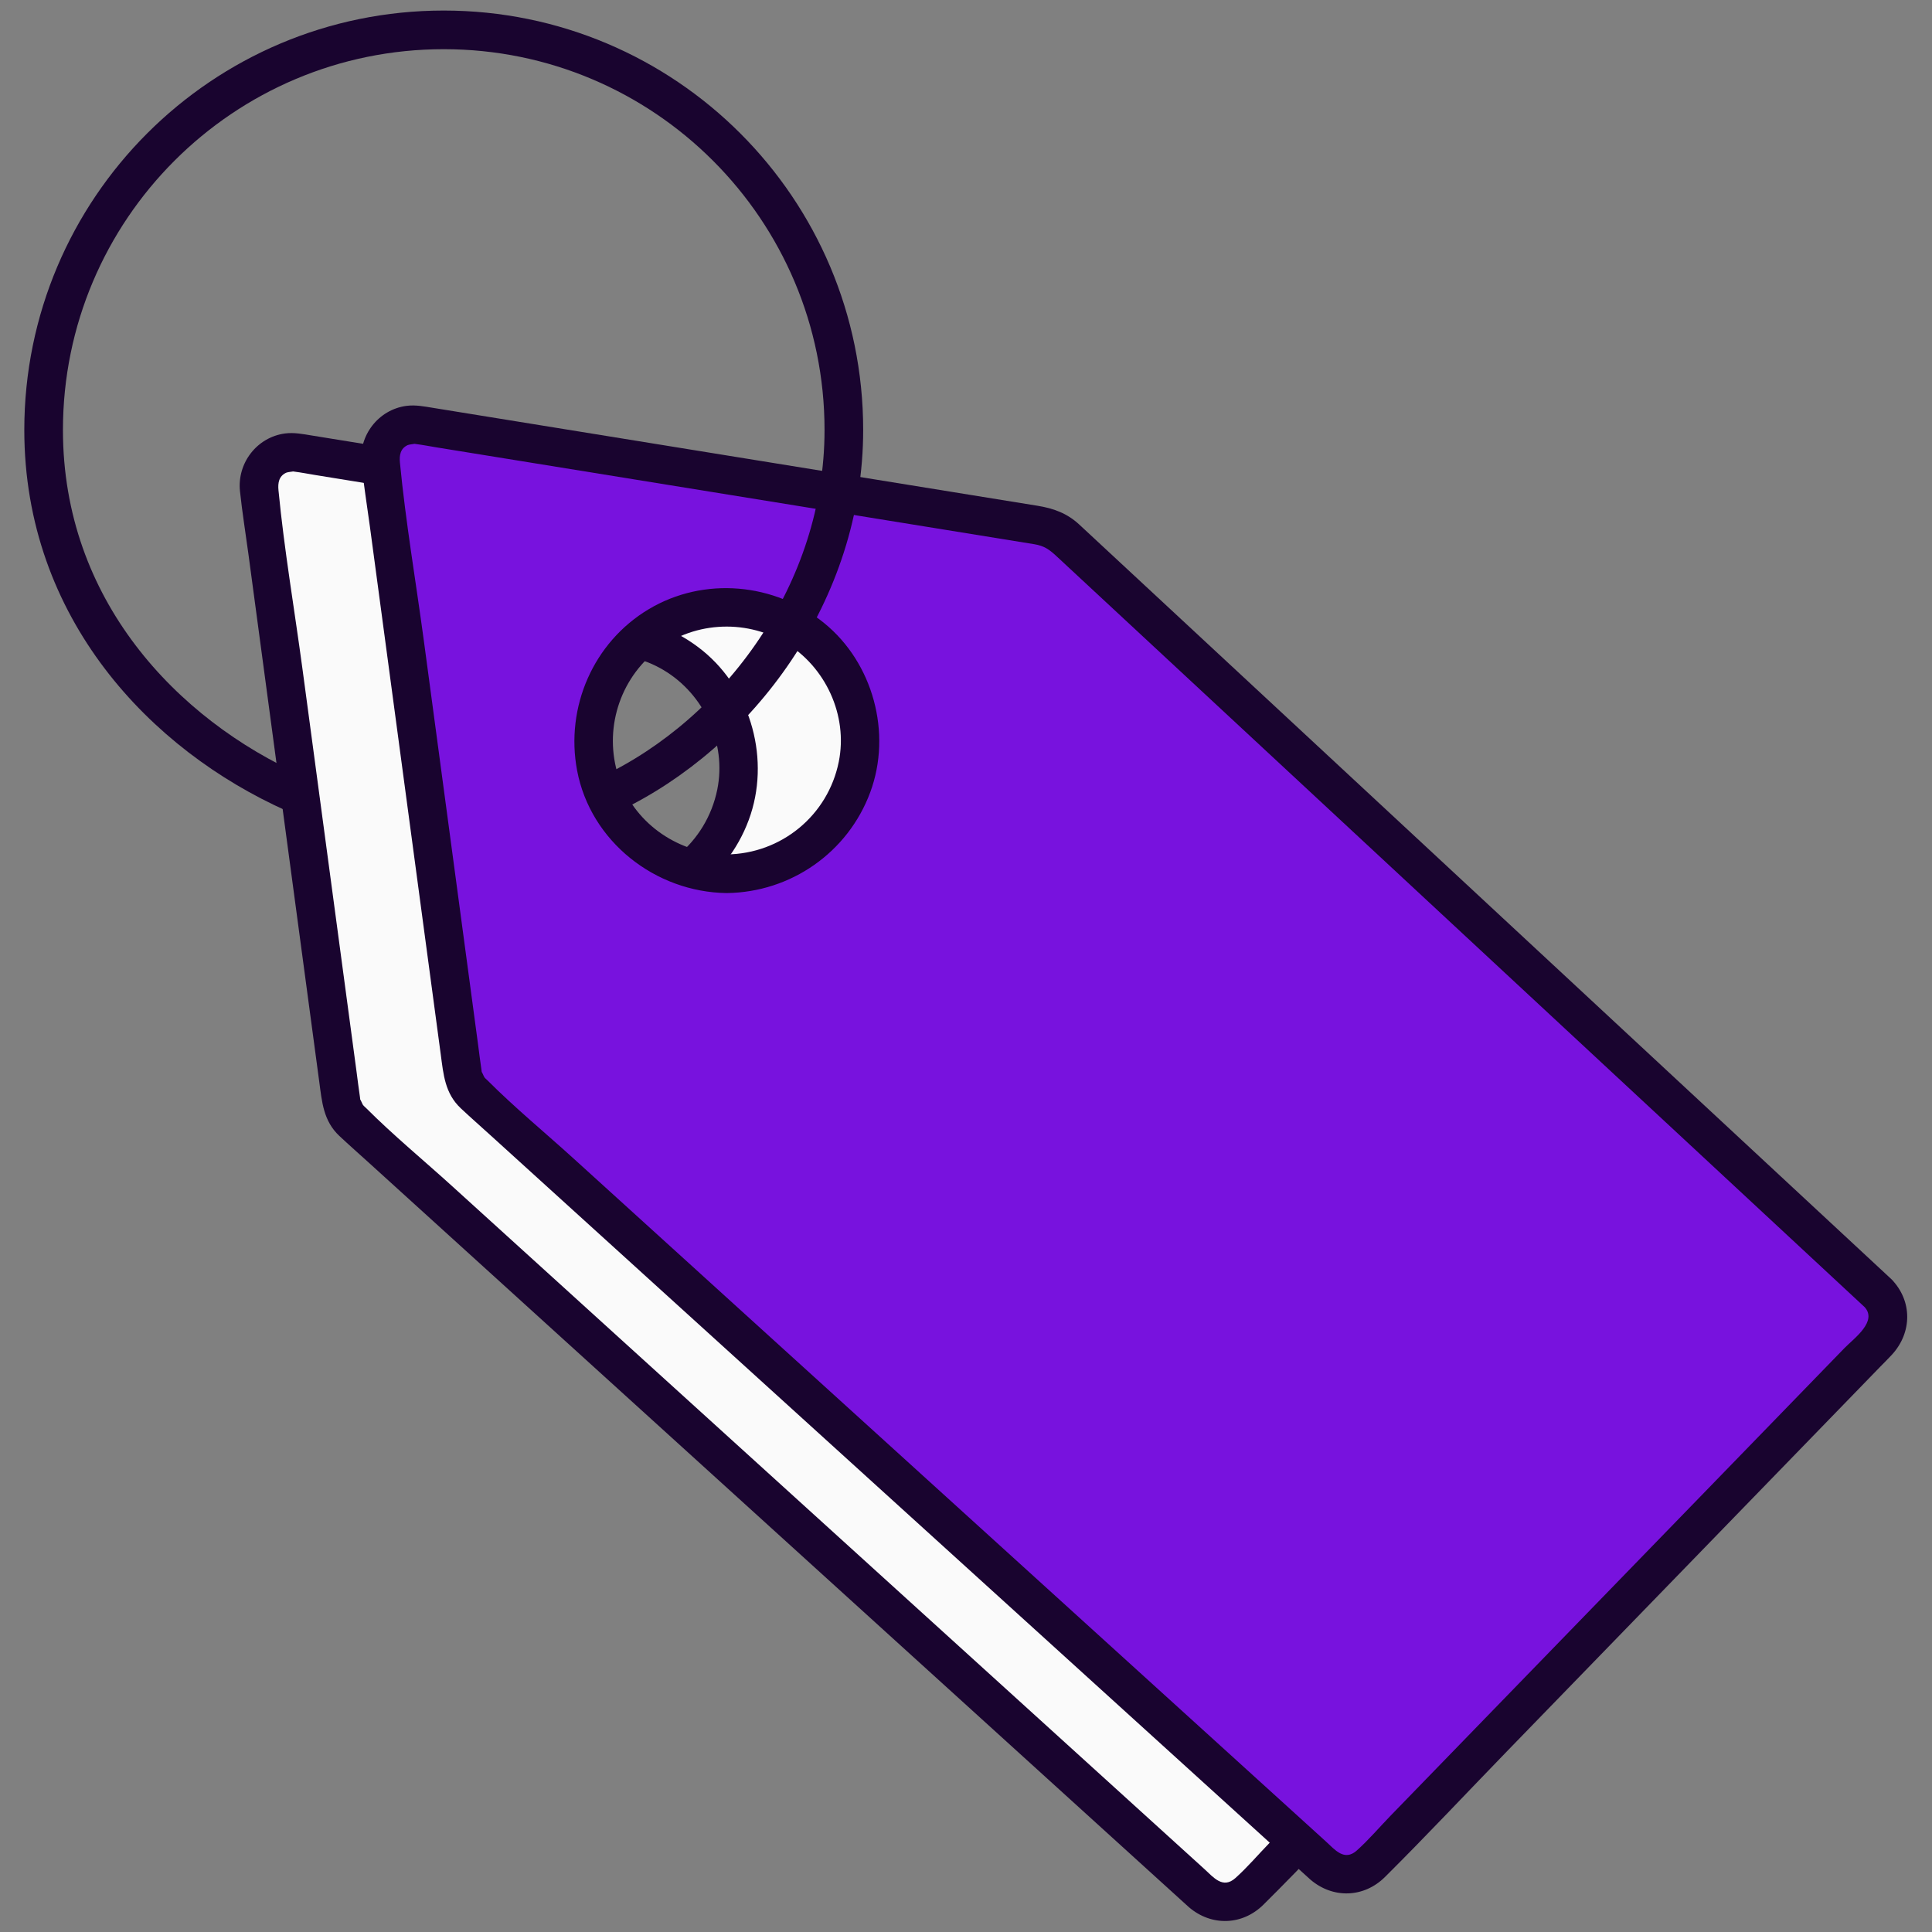 <?xml version="1.0" encoding="utf-8"?>
<!-- Generator: Adobe Illustrator 27.3.1, SVG Export Plug-In . SVG Version: 6.00 Build 0)  -->
<svg version="1.1" id="Capa_1" xmlns="http://www.w3.org/2000/svg" xmlns:xlink="http://www.w3.org/1999/xlink" x="0px" y="0px"
	 viewBox="0 0 100 100" enable-background="new 0 0 100 100" xml:space="preserve">
<rect x="0" y="0" width="100" height="100" fill="#808080" stroke="none"/>
<g>
	<g>
		<g>
			<path fill="#FAFAFA" d="M90.907,68.348L48.679,29.112c-0.248-0.23-0.559-0.382-0.893-0.437l-32.402-5.249
				c-1.136-0.184-2.127,0.781-1.974,1.921l4.247,31.637c0.054,0.401,0.248,0.77,0.547,1.042L62.247,98.01
				c0.685,0.622,1.739,0.588,2.384-0.075L90.97,70.799C91.64,70.109,91.611,69.003,90.907,68.348z M31.328,46.654
				c-3.811,0-6.9-3.09-6.9-6.9c0-3.811,3.089-6.9,6.9-6.9s6.9,3.089,6.9,6.9S35.139,46.654,31.328,46.654z"/>
		</g>
		<g>
			<path fill="#19042F" d="M91.614,67.641c-1.36-1.264-2.72-2.527-4.08-3.791c-3.28-3.048-6.561-6.096-9.841-9.145
				c-4.002-3.718-8.004-7.437-12.005-11.155c-3.524-3.274-7.048-6.549-10.572-9.823c-1.847-1.716-3.694-3.432-5.541-5.148
				c-0.635-0.59-1.34-0.839-2.166-0.973c-1.488-0.241-2.977-0.482-4.465-0.723c-5.141-0.833-10.282-1.666-15.424-2.498
				c-3.795-0.615-7.59-1.229-11.385-1.844c-0.459-0.074-0.914-0.166-1.381-0.105c-1.458,0.192-2.487,1.536-2.333,2.988
				c0.115,1.092,0.293,2.181,0.439,3.27c0.66,4.917,1.32,9.835,1.98,14.752c0.562,4.186,1.124,8.372,1.686,12.558
				c0.138,1.031,0.214,2.017,1.037,2.79c0.513,0.481,1.042,0.946,1.563,1.419c2.662,2.417,5.324,4.833,7.986,7.25
				c3.874,3.516,7.747,7.033,11.621,10.549c3.946,3.583,7.893,7.165,11.839,10.748c2.88,2.615,5.761,5.23,8.641,7.845
				c0.685,0.622,1.369,1.243,2.054,1.865c0.091,0.083,0.18,0.168,0.274,0.248c1.164,0.996,2.767,0.947,3.857-0.136
				c2.146-2.131,4.217-4.344,6.323-6.514c3.731-3.844,7.462-7.687,11.192-11.531c2.705-2.787,5.41-5.574,8.115-8.361
				c0.202-0.208,0.411-0.412,0.608-0.626C92.687,70.407,92.708,68.768,91.614,67.641c-0.898-0.925-2.312,0.49-1.414,1.414
				c0.736,0.757-0.528,1.646-1.021,2.154c-1.177,1.213-2.354,2.425-3.531,3.638c-3.559,3.667-7.118,7.334-10.678,11
				c-3.089,3.183-6.179,6.366-9.268,9.549c-0.582,0.599-1.138,1.258-1.761,1.814c-0.649,0.579-1.14-0.048-1.603-0.469
				c-2.134-1.938-4.269-3.875-6.403-5.813c-3.589-3.258-7.178-6.517-10.768-9.775c-3.983-3.616-7.966-7.232-11.949-10.847
				c-3.267-2.966-6.534-5.932-9.801-8.898c-1.484-1.348-3.056-2.641-4.473-4.06c-0.009-0.009-0.02-0.017-0.029-0.026
				c-0.029-0.03-0.099-0.09-0.124-0.124c-0.047-0.065-0.183-0.428-0.133-0.214c-0.015-0.065-0.017-0.135-0.027-0.2
				c-0.066-0.43-0.116-0.864-0.174-1.296c-0.243-1.806-0.485-3.613-0.728-5.419c-0.692-5.152-1.383-10.304-2.075-15.456
				c-0.412-3.07-0.943-6.149-1.24-9.233c-0.037-0.382,0.017-0.737,0.402-0.914c0.082-0.038,0.416-0.063,0.351-0.066
				c-0.076-0.004-0.058-0.008-0.036-0.006c0.03,0.003,0.06,0.011,0.091,0.015c0.365,0.046,0.73,0.118,1.093,0.177
				c1.69,0.274,3.38,0.547,5.069,0.821c5.13,0.831,10.26,1.662,15.389,2.493c3.489,0.565,6.978,1.13,10.467,1.696
				c0.52,0.084,0.788,0.277,1.158,0.622c0.747,0.694,1.495,1.389,2.242,2.083c2.933,2.725,5.865,5.45,8.798,8.175
				c3.871,3.597,7.742,7.193,11.612,10.79c3.684,3.423,7.368,6.847,11.053,10.27c2.37,2.202,4.74,4.404,7.109,6.606
				c0.329,0.305,0.658,0.611,0.986,0.916C91.141,69.931,92.559,68.52,91.614,67.641z"/>
			<path fill="#19042F" d="M31.328,45.654c-2.427-0.03-4.683-1.521-5.53-3.828c-0.865-2.355-0.15-5.025,1.777-6.631
				c1.895-1.579,4.669-1.766,6.778-0.508c2.09,1.246,3.259,3.77,2.775,6.171C36.568,43.635,34.154,45.619,31.328,45.654
				c-1.286,0.016-1.29,2.016,0,2c3.319-0.041,6.274-2.1,7.429-5.218c1.134-3.062,0.147-6.699-2.388-8.759
				c-2.562-2.081-6.217-2.422-9.076-0.717c-2.872,1.713-4.326,5.079-3.71,8.346c0.694,3.68,4.054,6.302,7.744,6.348
				C32.615,47.67,32.616,45.67,31.328,45.654z"/>
		</g>
	</g>
	<g>
		<g>
			<path fill="#7812DE" d="M97.194,66.919L54.967,27.683c-0.248-0.23-0.559-0.382-0.893-0.437l-32.402-5.249
				c-1.136-0.184-2.127,0.781-1.974,1.921l4.247,31.637c0.054,0.401,0.248,0.77,0.547,1.042L68.535,96.58
				c0.685,0.622,1.739,0.588,2.384-0.075L97.258,69.37C97.927,68.68,97.899,67.574,97.194,66.919z M37.615,45.225
				c-3.811,0-6.9-3.09-6.9-6.9c0-3.811,3.089-6.9,6.9-6.9s6.9,3.089,6.9,6.9C44.516,42.136,41.426,45.225,37.615,45.225z"/>
		</g>
		<g>
			<path fill="#19042F" d="M97.901,66.212c-1.36-1.264-2.72-2.527-4.08-3.791c-3.28-3.048-6.561-6.096-9.841-9.145
				c-4.002-3.718-8.004-7.437-12.005-11.155c-3.524-3.274-7.048-6.549-10.572-9.823c-1.847-1.716-3.694-3.432-5.541-5.148
				c-0.635-0.59-1.34-0.839-2.166-0.973c-1.488-0.241-2.977-0.482-4.465-0.723c-5.141-0.833-10.282-1.666-15.424-2.498
				c-3.795-0.615-7.59-1.229-11.385-1.844c-0.459-0.074-0.914-0.166-1.381-0.105c-1.458,0.192-2.487,1.536-2.333,2.988
				c0.115,1.092,0.293,2.181,0.439,3.27c0.66,4.917,1.32,9.835,1.98,14.752c0.562,4.186,1.124,8.372,1.686,12.558
				c0.138,1.031,0.214,2.017,1.037,2.79c0.513,0.481,1.042,0.946,1.563,1.419c2.662,2.417,5.324,4.833,7.986,7.25
				c3.874,3.516,7.747,7.033,11.621,10.549c3.946,3.583,7.893,7.165,11.839,10.748c2.88,2.615,5.761,5.23,8.641,7.845
				c0.685,0.622,1.369,1.243,2.054,1.865c0.091,0.083,0.18,0.168,0.274,0.248c1.164,0.996,2.767,0.947,3.857-0.136
				c2.146-2.131,4.217-4.344,6.323-6.514c3.731-3.844,7.462-7.687,11.192-11.531c2.705-2.787,5.41-5.574,8.115-8.361
				c0.202-0.208,0.411-0.412,0.608-0.626C98.975,68.978,98.996,67.339,97.901,66.212c-0.898-0.925-2.312,0.49-1.414,1.414
				c0.736,0.757-0.528,1.646-1.021,2.154c-1.177,1.213-2.354,2.425-3.531,3.638c-3.559,3.667-7.118,7.334-10.678,11
				c-3.089,3.183-6.179,6.366-9.268,9.549c-0.582,0.599-1.138,1.258-1.761,1.814c-0.649,0.579-1.14-0.048-1.603-0.469
				c-2.134-1.938-4.269-3.875-6.403-5.813c-3.589-3.258-7.178-6.517-10.768-9.775c-3.983-3.616-7.966-7.232-11.949-10.847
				c-3.267-2.966-6.534-5.932-9.801-8.898c-1.484-1.348-3.056-2.641-4.473-4.06c-0.009-0.009-0.02-0.017-0.029-0.026
				c-0.029-0.03-0.099-0.09-0.124-0.124c-0.047-0.065-0.183-0.428-0.133-0.214c-0.015-0.065-0.017-0.135-0.027-0.2
				c-0.066-0.43-0.116-0.864-0.174-1.296c-0.243-1.806-0.485-3.613-0.728-5.419c-0.692-5.152-1.383-10.304-2.075-15.456
				c-0.412-3.07-0.943-6.149-1.24-9.233c-0.037-0.382,0.017-0.737,0.402-0.914c0.082-0.038,0.416-0.063,0.351-0.066
				c-0.076-0.004-0.058-0.008-0.036-0.006c0.03,0.003,0.06,0.011,0.091,0.015c0.365,0.046,0.73,0.118,1.093,0.177
				c1.69,0.274,3.38,0.547,5.069,0.821c5.13,0.831,10.26,1.662,15.389,2.493c3.489,0.565,6.978,1.13,10.467,1.696
				c0.52,0.084,0.788,0.277,1.158,0.622c0.747,0.694,1.494,1.389,2.242,2.083c2.933,2.725,5.865,5.45,8.798,8.175
				c3.871,3.597,7.742,7.193,11.612,10.79c3.684,3.423,7.368,6.847,11.053,10.27c2.37,2.202,4.74,4.404,7.109,6.606
				c0.329,0.305,0.658,0.611,0.986,0.916C97.429,68.502,98.847,67.091,97.901,66.212z"/>
			<path fill="#19042F" d="M37.615,44.225c-2.427-0.03-4.683-1.521-5.53-3.828c-0.865-2.355-0.15-5.025,1.777-6.631
				c1.895-1.579,4.669-1.766,6.778-0.508c2.09,1.246,3.259,3.77,2.775,6.171C42.856,42.206,40.442,44.19,37.615,44.225
				c-1.286,0.016-1.29,2.016,0,2c3.319-0.041,6.274-2.1,7.429-5.218c1.134-3.062,0.147-6.699-2.388-8.759
				c-2.562-2.081-6.217-2.422-9.076-0.717c-2.872,1.713-4.326,5.079-3.71,8.346c0.694,3.68,4.054,6.302,7.744,6.348
				C38.903,46.241,38.903,44.241,37.615,44.225z"/>
		</g>
	</g>
	<path fill="none" stroke="#19042F" stroke-width="2" stroke-miterlimit="10" d="M15.266,41.066
		c-6.788-3.027-13.008-9.544-13.008-18.81c0-11.438,9.272-20.71,20.71-20.71s20.71,9.272,20.71,20.71
		c0,8.365-5.433,15.683-12.123,18.852"/>
</g>
</svg>
